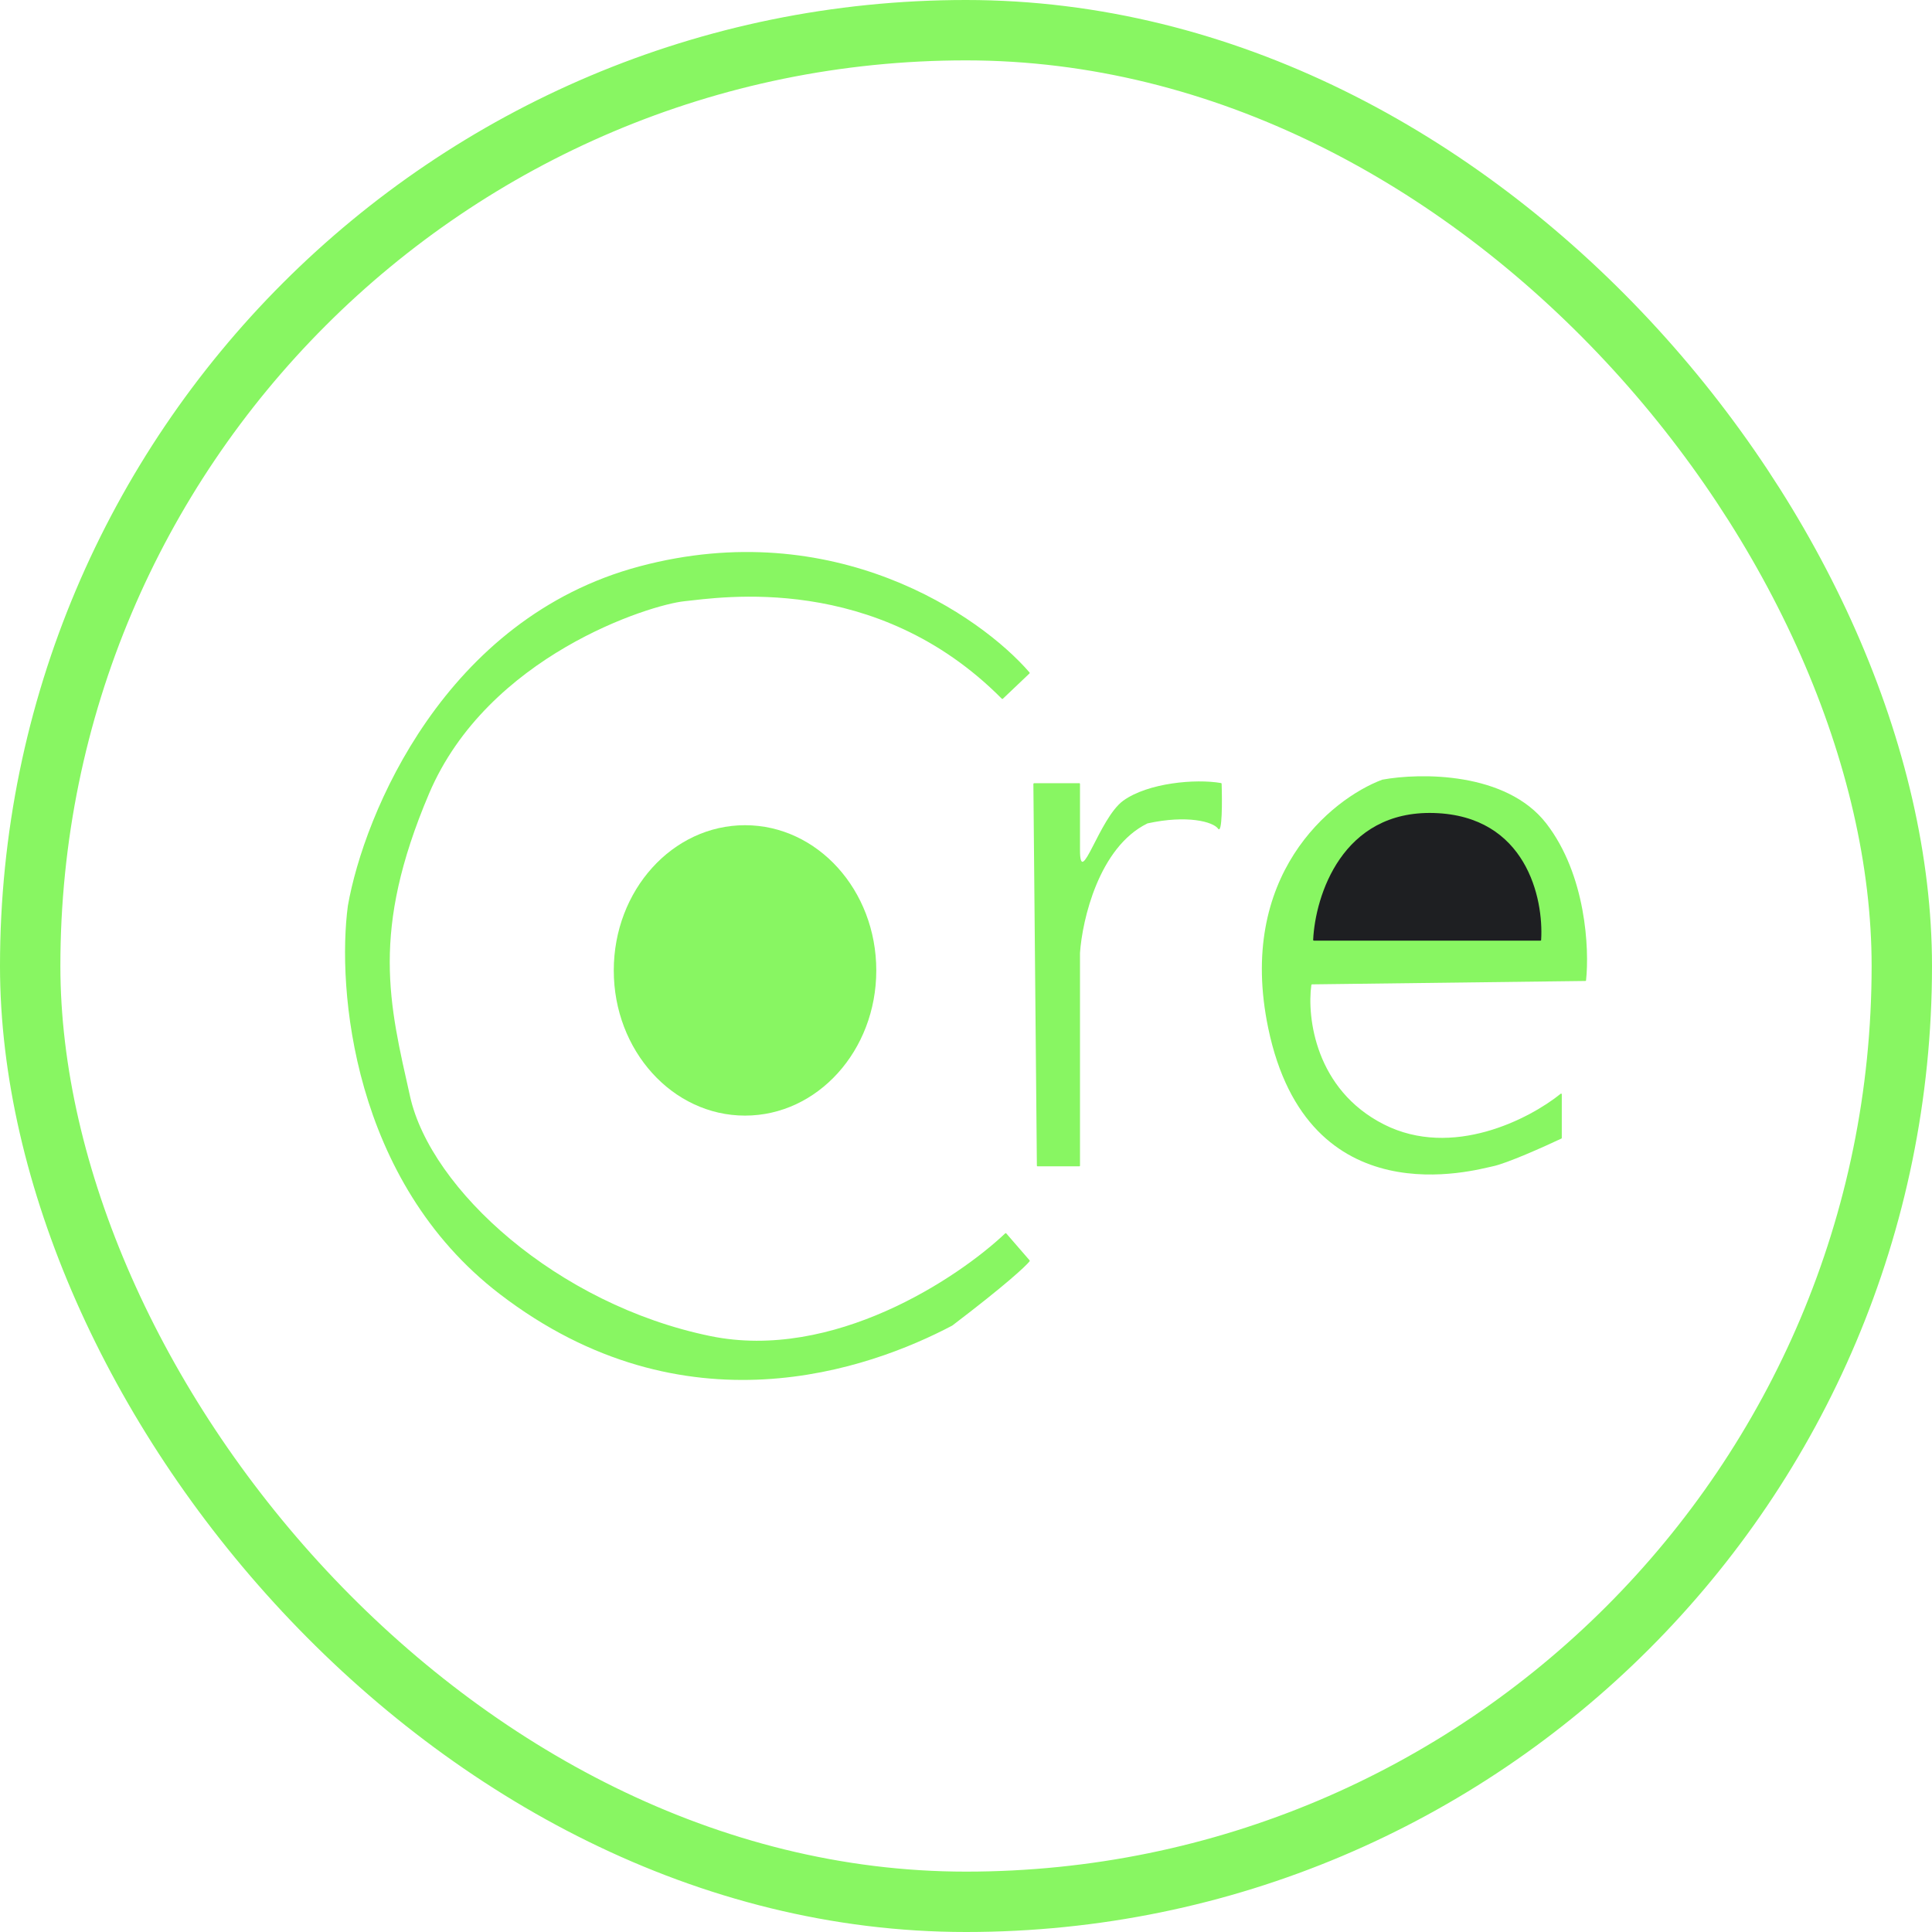 <svg width="16" height="16" viewBox="0 0 16 16" fill="none" xmlns="http://www.w3.org/2000/svg">
<rect x="0.25" y="0.25" width="15.5" height="15.5" rx="7.75" stroke="#88F662" stroke-width="0.5"/>
<path d="M8.526 5.577L8.305 5.787C8.303 5.789 8.299 5.789 8.297 5.787C7.253 4.734 5.955 4.95 5.669 4.979C5.383 5.008 4.039 5.429 3.553 6.573C3.067 7.718 3.224 8.312 3.396 9.08C3.567 9.848 4.611 10.804 5.884 11.065C6.899 11.273 7.931 10.587 8.325 10.214C8.328 10.212 8.331 10.212 8.333 10.214L8.527 10.438C8.528 10.44 8.528 10.443 8.527 10.445C8.495 10.486 8.329 10.641 7.886 10.978C7.886 10.978 7.886 10.978 7.886 10.978C7.199 11.34 5.669 11.89 4.139 10.717C2.915 9.778 2.79 8.182 2.881 7.501C3.014 6.742 3.684 5.119 5.298 4.69C6.906 4.262 8.117 5.095 8.526 5.569C8.528 5.572 8.528 5.575 8.526 5.577Z" fill="#88F662"/>
<path d="M8.939 9.659H8.592C8.589 9.659 8.587 9.657 8.587 9.654L8.558 6.492C8.558 6.489 8.561 6.486 8.564 6.486H8.939C8.942 6.486 8.944 6.489 8.944 6.492V7.037C8.944 7.37 9.102 6.776 9.302 6.631C9.507 6.483 9.902 6.448 10.113 6.485C10.115 6.486 10.117 6.488 10.117 6.491C10.122 6.637 10.122 6.909 10.088 6.863C10.046 6.805 9.831 6.747 9.503 6.819C9.502 6.819 9.502 6.82 9.501 6.82C9.101 7.017 8.963 7.617 8.944 7.892V9.654C8.944 9.657 8.942 9.659 8.939 9.659Z" fill="#88F662"/>
<path d="M13.129 8.124L10.866 8.152C10.863 8.153 10.86 8.154 10.86 8.157C10.823 8.425 10.893 9.024 11.461 9.312C12.027 9.598 12.666 9.267 12.925 9.058C12.929 9.055 12.934 9.058 12.934 9.063V9.424C12.934 9.426 12.933 9.428 12.931 9.429C12.787 9.497 12.476 9.636 12.362 9.659C12.219 9.688 10.832 10.094 10.503 8.515C10.24 7.252 11.022 6.617 11.447 6.457C11.447 6.457 11.447 6.457 11.447 6.457C11.762 6.399 12.474 6.391 12.806 6.82C13.135 7.246 13.163 7.86 13.135 8.119C13.135 8.122 13.132 8.124 13.129 8.124Z" fill="#88F662"/>
<path d="M12.757 7.79H10.881C10.878 7.79 10.875 7.788 10.875 7.784C10.892 7.42 11.114 6.71 11.876 6.733C12.639 6.756 12.785 7.44 12.763 7.785C12.763 7.788 12.76 7.79 12.757 7.79Z" fill="#1E1F22"/>
<path d="M7.257 8.037C7.257 8.701 6.77 9.239 6.17 9.239C5.57 9.239 5.083 8.701 5.083 8.037C5.083 7.372 5.57 6.834 6.17 6.834C6.77 6.834 7.257 7.372 7.257 8.037Z" fill="#88F662"/>
</svg>

